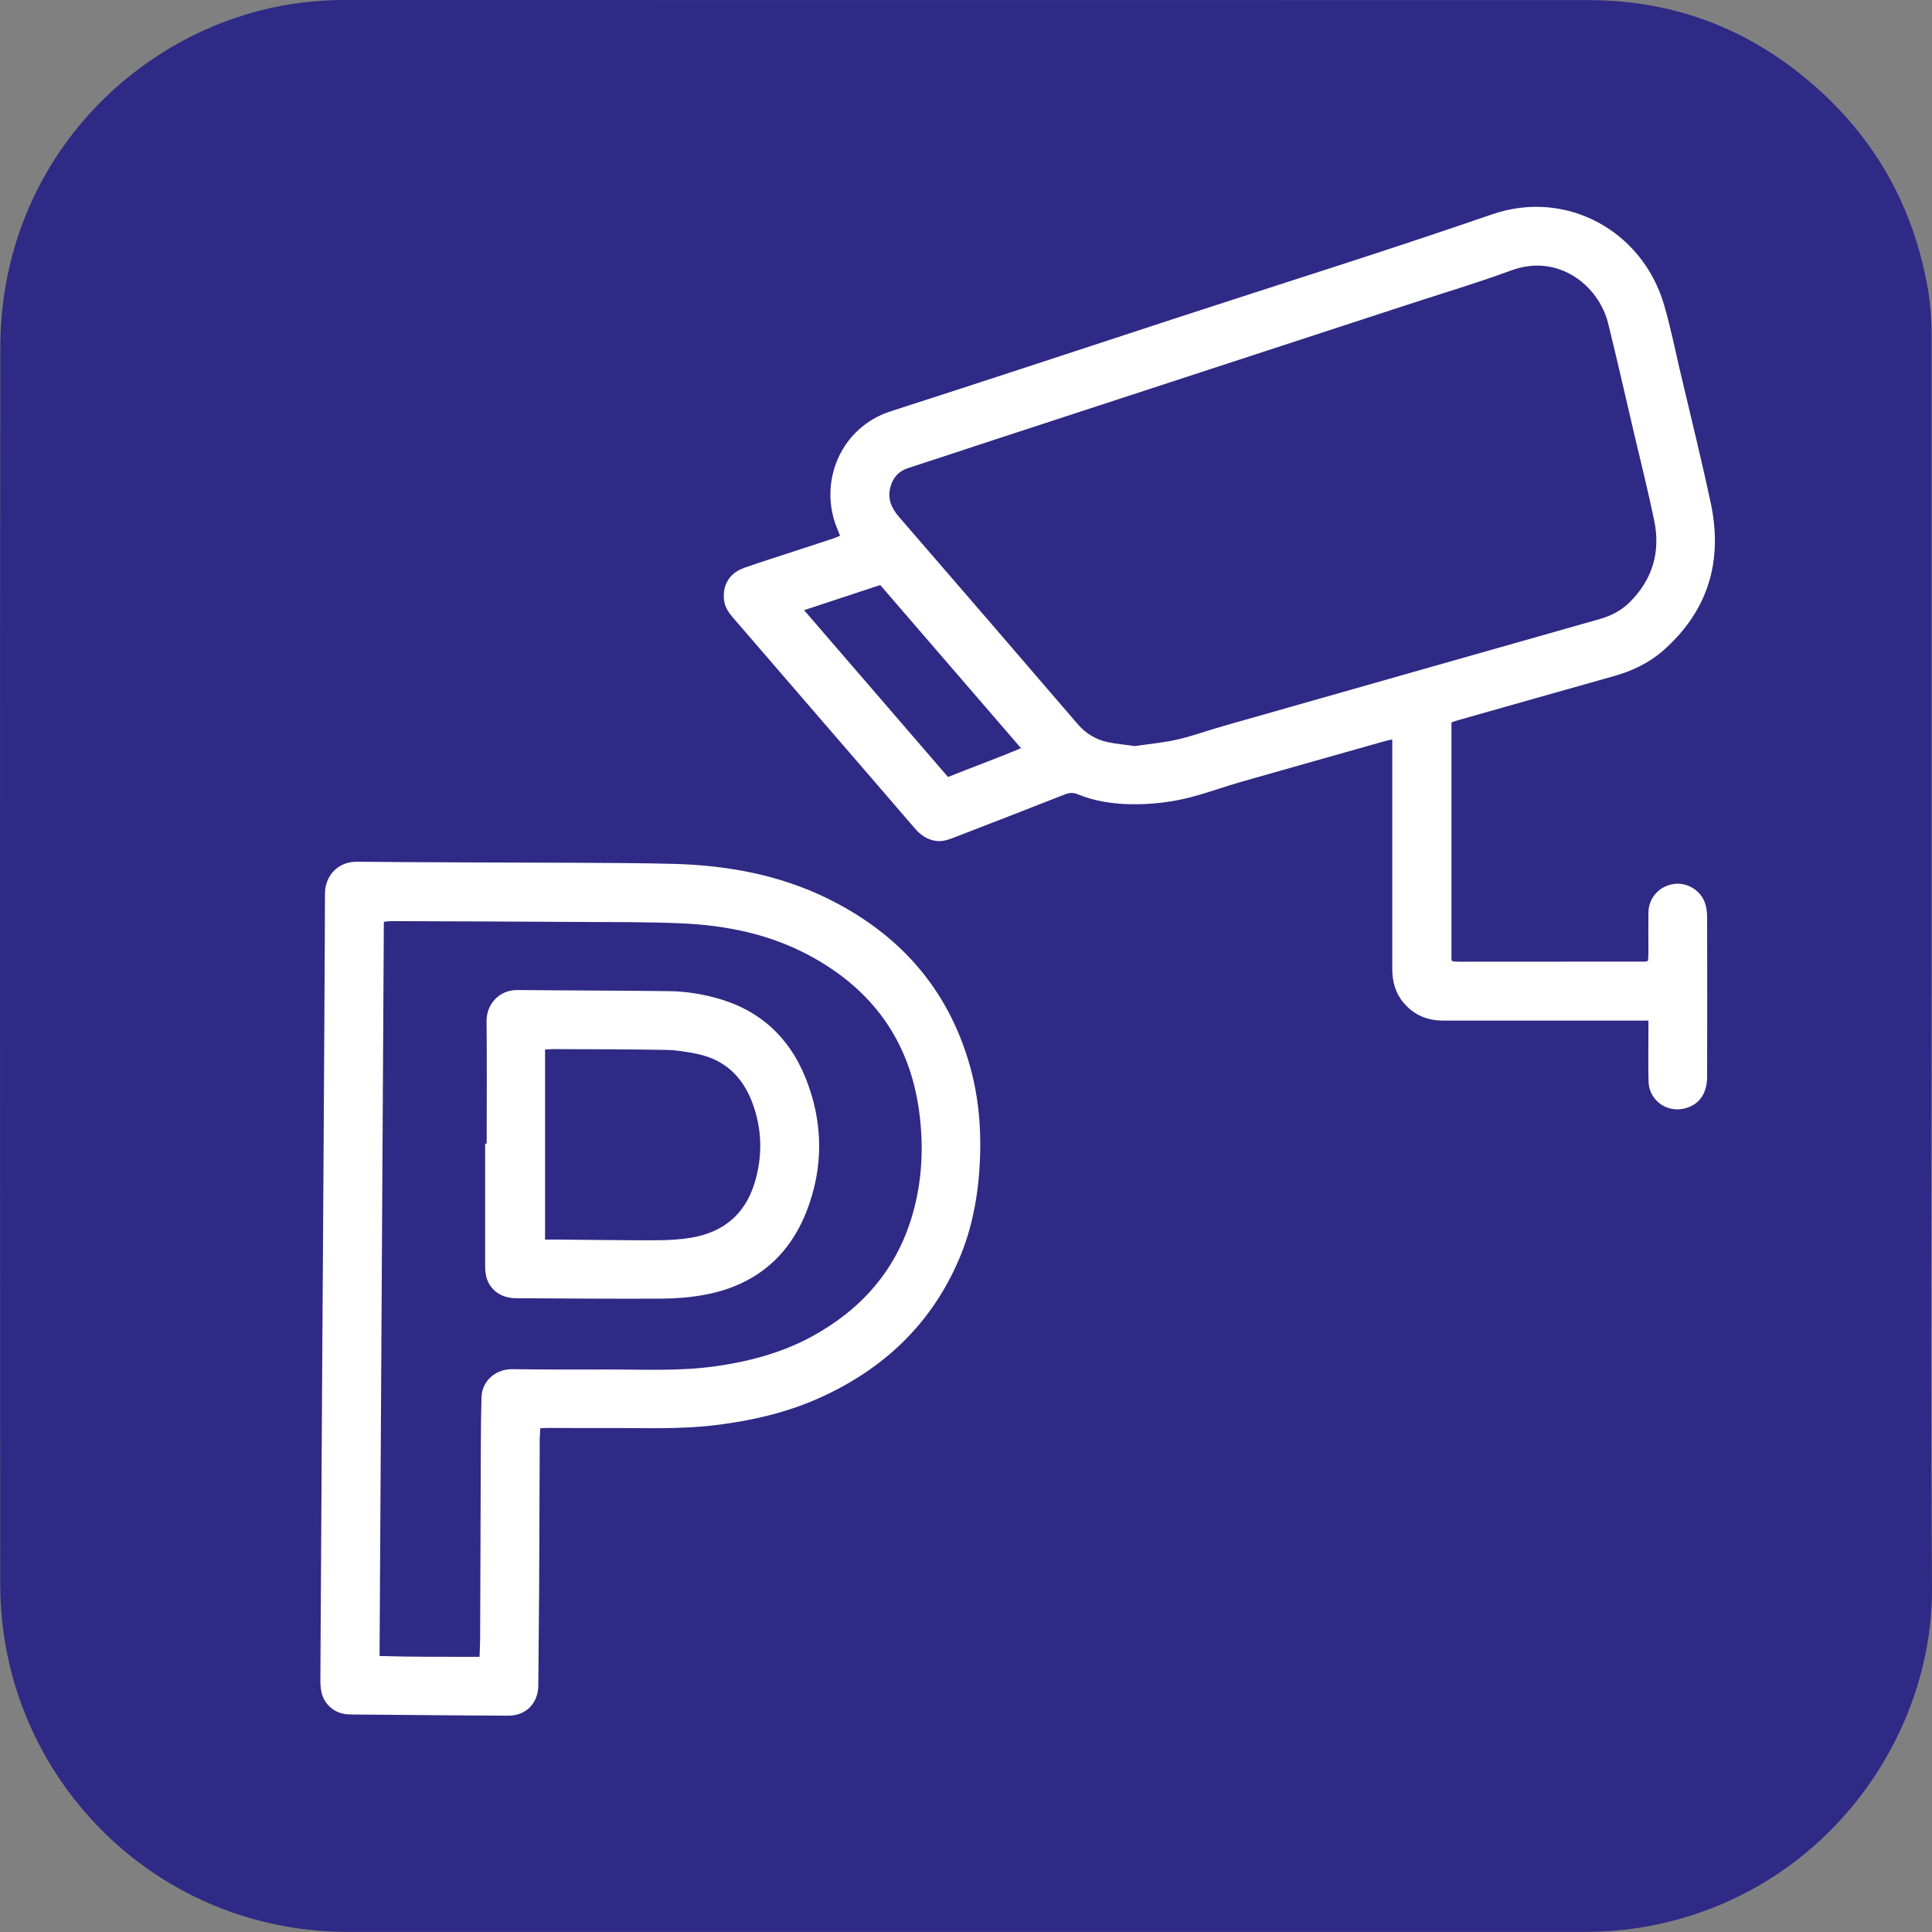 <?xml version="1.0" encoding="UTF-8"?>
<svg xmlns="http://www.w3.org/2000/svg" id="Capa_2" viewBox="0 0 189 189">
  <rect x="0" y="0" width="189" height="189" fill="#808080" stroke="none"/>
  <defs>
    <style>.cls-1{fill:#fff;}.cls-2{fill:#2f2a85;}</style>
  </defs>
  <g id="RELLENO_-_AZUL">
    <g id="Parking_vigilado">
      <path class="cls-2" d="M188.96,94.48c0,20.26-.12,40.53,.04,60.79,.12,14.18-9.77,29-26.2,32.84-2.53,.59-5.11,.88-7.72,.88-40.34,0-80.68,0-121.02,0-16.64,0-29.85-11.62-33.19-26.42-.57-2.51-.85-5.07-.85-7.64C0,114.62-.02,74.3,.03,33.99,.05,17.2,11.55,4.61,25.44,1.03,28.14,.34,30.89,0,33.69,0c40.55,0,81.11,0,121.66,.01,8.97,0,16.71,3.2,23.2,9.34,5.44,5.15,8.75,11.49,10.04,18.88,.3,1.73,.38,3.47,.37,5.22,0,20.34,0,40.69,0,61.03Z"></path>
      <g>
        <path class="cls-1" d="M141.99,70.69v23.23s.05,.06,.07,.08c.02,.02,.04,.04,.06,.04,.18,.02,.37,.04,.55,.04,6.09,0,12.18,0,18.28-.01,.07,0,.15-.04,.27-.08,.01-.25,.04-.51,.04-.77,0-1.32-.02-2.65,0-3.97,.03-1.43,1.05-2.56,2.47-2.77,1.29-.2,2.64,.6,3.07,1.88,.14,.42,.2,.88,.2,1.33,.01,5.22,.02,10.44,0,15.65,0,1.69-.83,2.79-2.27,3.11-1.75,.4-3.42-.86-3.46-2.66-.04-1.67-.01-3.34-.01-5.01,0-.28,0-.57,0-.94-.4,0-.71,0-1.02,0-6.36,0-12.71,0-19.07,0-1.55,0-2.84-.54-3.85-1.73-.81-.95-1.12-2.08-1.12-3.31,0-5.72,0-11.44,0-17.17,0-1.46,0-2.91,0-4.37,0-.29,0-.58,0-.92-.28,.06-.48,.09-.68,.15-4.73,1.34-9.47,2.67-14.19,4.02-1.57,.45-3.12,1.02-4.7,1.44-2,.53-4.06,.77-6.13,.72-1.73-.04-3.43-.3-5.04-.96-.46-.19-.84-.17-1.28,0-3.62,1.42-7.24,2.83-10.87,4.23-.57,.22-1.14,.41-1.77,.32-.86-.13-1.5-.59-2.06-1.24-3.07-3.58-6.16-7.14-9.24-10.71-2.85-3.31-5.71-6.62-8.57-9.93-.42-.49-.76-1.01-.84-1.68-.17-1.47,.54-2.65,1.97-3.15,1.72-.6,3.46-1.15,5.2-1.72,1.18-.39,2.36-.77,3.54-1.16,.2-.06,.38-.16,.64-.26-.12-.29-.22-.55-.33-.82-1.8-4.56,.47-9.81,5.27-11.35,9.29-2.99,18.55-6.05,27.83-9.09,10.33-3.38,20.71-6.62,30.98-10.17,7.34-2.54,14.75,1.65,16.85,8.81,.62,2.1,1.05,4.26,1.55,6.4,1.02,4.33,2.09,8.64,3.02,12.99,1.22,5.7-.24,10.59-4.67,14.48-1.39,1.22-3.05,1.99-4.83,2.49-5.09,1.43-10.18,2.88-15.27,4.32-.18,.05-.35,.12-.59,.21Zm-30.92,2.29c1.32-.2,2.75-.32,4.13-.64,1.54-.36,3.03-.91,4.56-1.34,12.25-3.49,24.51-6.97,36.77-10.45,1.12-.32,2.12-.85,2.93-1.67,2.21-2.21,2.99-4.9,2.37-7.93-.59-2.87-1.31-5.72-1.98-8.58-.84-3.58-1.65-7.17-2.53-10.73-.93-3.75-4.91-6.87-9.47-5.19-3.4,1.25-6.87,2.28-10.32,3.41-13.22,4.32-26.43,8.64-39.65,12.96-3.02,.99-6.02,1.99-9.04,2.97-.95,.31-1.49,.94-1.74,1.88-.3,1.15,.12,2.05,.85,2.9,5.84,6.75,11.67,13.5,17.48,20.27,.8,.93,1.77,1.51,2.93,1.76,.85,.18,1.72,.25,2.7,.39Zm-32.41-13.29c4.75,5.5,9.41,10.9,14.08,16.32,2.39-.96,4.76-1.81,7.14-2.82-4.65-5.39-9.22-10.69-13.77-15.96-2.51,.83-4.92,1.62-7.45,2.46Z"></path>
        <path class="cls-1" d="M52.85,139.74c-.02,.38-.04,.69-.05,1.01-.02,4.98-.04,9.96-.06,14.94-.02,3.07-.05,6.14-.08,9.21-.02,1.74-1.22,2.95-2.96,2.94-4.71-.02-9.43-.07-14.14-.11-.5,0-1.01,0-1.51-.02-1.3-.06-2.38-.98-2.62-2.25-.06-.34-.09-.68-.09-1.03,.05-9.19,.1-18.38,.16-27.57,.04-7.26,.09-14.51,.14-21.77,.05-9.22,.12-18.43,.15-27.65,0-1.8,1.3-3.16,3.12-3.14,6.99,.07,13.98,.07,20.97,.1,3.34,.02,6.67,.02,10.01,.11,5.21,.14,10.27,1.05,14.99,3.35,6.96,3.4,11.77,8.7,13.95,16.23,1.03,3.55,1.24,7.18,.94,10.86-.24,2.9-.85,5.71-2.01,8.37-2.7,6.22-7.3,10.56-13.41,13.35-3.28,1.5-6.74,2.3-10.31,2.74-3.54,.44-7.09,.27-10.63,.29-1.93,.01-3.87-.01-5.8-.01-.21,0-.42,.02-.74,.03Zm-5.94,22.34c.02-.65,.06-1.23,.06-1.8,.03-6.44,.05-12.87,.07-19.31,0-1.4,.03-2.81,.06-4.21,.03-1.8,1.53-2.84,3.01-2.82,3.07,.04,6.14,.04,9.22,.03,3.55-.01,7.1,.19,10.63-.31,3.27-.46,6.43-1.29,9.36-2.86,4.87-2.63,8.32-6.48,9.91-11.86,1.01-3.43,1.16-6.95,.65-10.47-.99-6.84-4.7-11.79-10.74-15.02-3.88-2.07-8.1-2.93-12.44-3.12-3.36-.15-6.72-.12-10.09-.14-6.12-.04-12.24-.06-18.35-.08-.22,0-.45,.04-.71,.07-.14,23.96-.28,47.84-.42,71.82,3.29,.1,6.51,.08,9.79,.08Z"></path>
        <path class="cls-1" d="M47.61,111.89c0-4,.03-7.99-.01-11.99-.02-1.64,1.21-3.07,3.04-3.05,4.95,.05,9.9,.05,14.85,.11,1.53,.02,3.06,.26,4.54,.66,4.24,1.14,7.17,3.82,8.78,7.84,1.72,4.29,1.78,8.7,.1,13.02-1.78,4.57-5.19,7.31-10.02,8.19-1.35,.25-2.73,.36-4.1,.37-4.76,.03-9.53-.02-14.3-.04-1.46,0-2.58-.8-2.92-2.1-.11-.43-.11-.89-.11-1.34,0-3.89,0-7.78,0-11.68h.14Zm5.72,9.37c.29,0,.55,0,.81,0,2.7,.02,5.4,.06,8.1,.07,1.77,0,3.54,.05,5.31-.24,3.14-.51,5.28-2.23,6.24-5.27,.84-2.68,.78-5.39-.22-8.02-.94-2.46-2.66-4.12-5.29-4.68-1-.21-2.03-.39-3.06-.41-3.68-.07-7.36-.06-11.04-.08-.26,0-.52,.02-.86,.04v18.58Z"></path>
      </g>
    </g>
  </g>
</svg>
